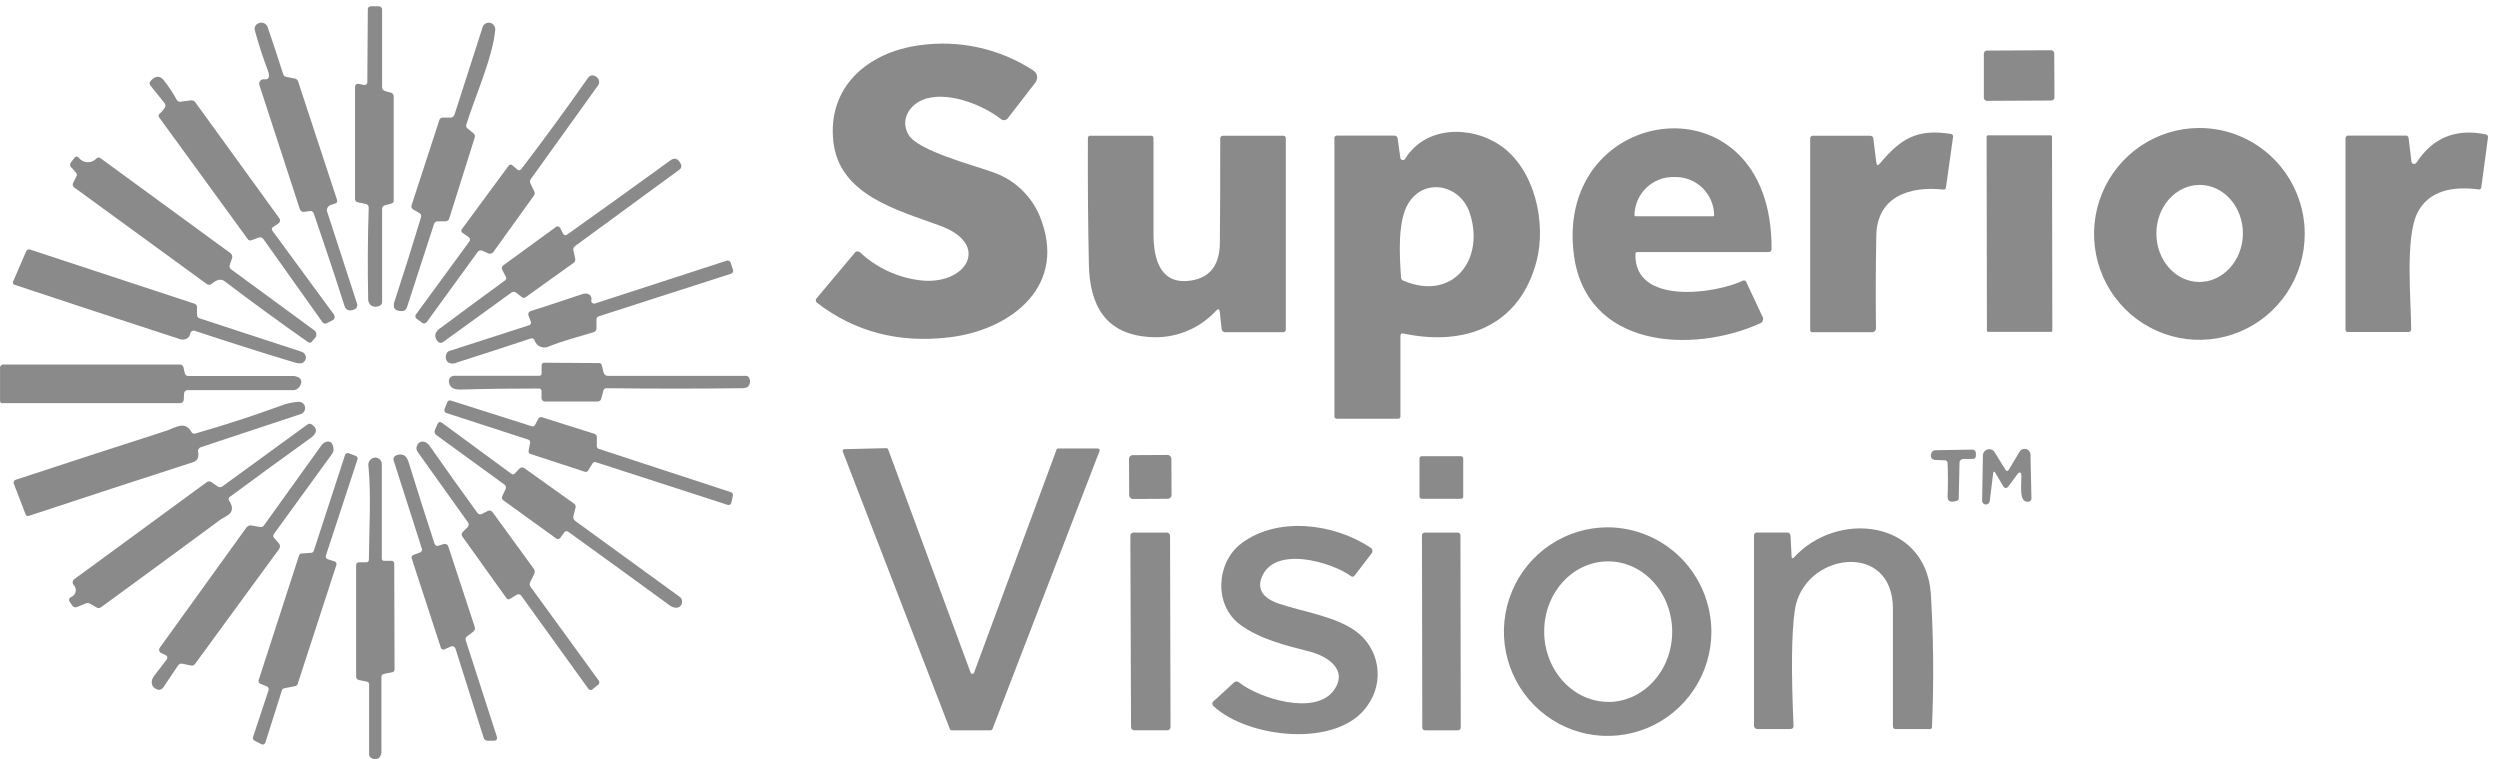 <svg xmlns="http://www.w3.org/2000/svg" width="56" height="17" viewBox="0 0 56 17" fill="none"><path d="M21.266 7.556C22.564 7.404 23.863 6.492 23.342 4.98C23.258 4.719 23.114 4.481 22.922 4.286C22.73 4.091 22.495 3.943 22.236 3.856C21.808 3.699 20.56 3.379 20.349 3.016C20.168 2.702 20.349 2.379 20.646 2.246C21.171 2.012 22.007 2.339 22.424 2.67C22.435 2.678 22.448 2.685 22.461 2.688C22.474 2.692 22.488 2.693 22.502 2.691C22.516 2.69 22.529 2.685 22.542 2.678C22.554 2.671 22.564 2.662 22.573 2.651L23.194 1.848C23.209 1.827 23.22 1.804 23.226 1.779C23.232 1.754 23.233 1.728 23.229 1.702C23.224 1.677 23.214 1.653 23.2 1.632C23.186 1.61 23.168 1.592 23.146 1.578C22.392 1.087 21.486 0.887 20.596 1.014C19.432 1.171 18.528 1.951 18.668 3.179C18.804 4.367 20.089 4.701 21.049 5.053C22.228 5.475 21.632 6.426 20.575 6.274C20.085 6.208 19.627 5.991 19.264 5.652C19.256 5.645 19.246 5.639 19.236 5.636C19.226 5.632 19.215 5.63 19.204 5.631C19.193 5.632 19.182 5.635 19.173 5.64C19.163 5.645 19.154 5.652 19.148 5.661L18.289 6.685C18.283 6.692 18.279 6.7 18.276 6.709C18.274 6.717 18.273 6.726 18.274 6.735C18.275 6.744 18.278 6.753 18.282 6.761C18.286 6.769 18.292 6.776 18.299 6.781C19.147 7.434 20.136 7.692 21.266 7.556Z" fill="#8A8A8A"></path><path d="M45.95 1.125L44.507 1.133C44.489 1.133 44.471 1.141 44.458 1.154C44.445 1.167 44.438 1.185 44.438 1.203V2.188C44.438 2.207 44.445 2.225 44.458 2.238C44.471 2.251 44.489 2.259 44.507 2.259L45.95 2.252C45.969 2.251 45.987 2.243 46 2.23C46.013 2.217 46.02 2.199 46.02 2.18L46.015 1.195C46.014 1.178 46.008 1.161 45.996 1.148C45.984 1.135 45.968 1.127 45.95 1.125Z" fill="#8A8A8A"></path><path d="M39.434 7.24C39.446 7.234 39.458 7.226 39.467 7.216C39.476 7.206 39.483 7.194 39.488 7.181C39.493 7.168 39.495 7.155 39.494 7.141C39.493 7.127 39.49 7.114 39.484 7.102L39.114 6.312C39.111 6.306 39.106 6.3 39.101 6.295C39.096 6.29 39.089 6.286 39.082 6.284C39.075 6.281 39.068 6.28 39.061 6.281C39.054 6.281 39.047 6.283 39.04 6.287C38.426 6.582 36.594 6.844 36.634 5.685C36.634 5.674 36.639 5.665 36.646 5.657C36.653 5.65 36.663 5.646 36.673 5.646H39.608C39.619 5.647 39.629 5.646 39.639 5.643C39.648 5.64 39.657 5.634 39.664 5.627C39.671 5.62 39.677 5.611 39.68 5.601C39.683 5.591 39.684 5.581 39.683 5.571C39.701 1.644 34.84 2.292 35.251 5.678C35.511 7.816 37.923 7.927 39.434 7.24ZM36.612 4.819C36.614 4.705 36.638 4.593 36.683 4.488C36.728 4.384 36.793 4.289 36.874 4.21C36.956 4.13 37.052 4.068 37.157 4.026C37.263 3.984 37.375 3.964 37.489 3.965H37.521C37.75 3.962 37.971 4.05 38.135 4.21C38.299 4.37 38.394 4.589 38.397 4.819V4.826C38.397 4.831 38.395 4.835 38.392 4.839C38.389 4.842 38.384 4.844 38.38 4.844H36.633C36.628 4.844 36.624 4.842 36.62 4.839C36.617 4.835 36.615 4.831 36.615 4.826L36.612 4.819Z" fill="#8A8A8A"></path><path d="M49.266 2.867C48.799 2.867 48.343 3.006 47.955 3.267C47.567 3.528 47.264 3.898 47.086 4.332C46.907 4.765 46.861 5.242 46.952 5.703C47.043 6.163 47.267 6.586 47.597 6.917C47.927 7.249 48.348 7.475 48.806 7.567C49.263 7.658 49.738 7.611 50.169 7.432C50.6 7.252 50.969 6.948 51.228 6.558C51.487 6.168 51.626 5.709 51.626 5.24C51.626 4.61 51.377 4.007 50.935 3.562C50.492 3.117 49.892 2.867 49.266 2.867ZM49.266 6.316C48.731 6.316 48.299 5.825 48.303 5.225C48.306 4.624 48.742 4.14 49.278 4.142C49.813 4.145 50.244 4.634 50.241 5.234C50.237 5.833 49.797 6.318 49.266 6.316Z" fill="#8A8A8A"></path><path d="M34.419 5.849C34.643 4.989 34.379 3.782 33.604 3.256C32.953 2.809 31.93 2.816 31.476 3.557C31.47 3.567 31.46 3.576 31.449 3.581C31.438 3.585 31.425 3.587 31.413 3.584C31.401 3.581 31.39 3.575 31.382 3.566C31.374 3.557 31.368 3.546 31.367 3.533L31.308 3.106C31.308 3.096 31.306 3.087 31.302 3.078C31.297 3.069 31.291 3.062 31.284 3.055C31.277 3.049 31.268 3.044 31.259 3.041C31.25 3.038 31.24 3.037 31.23 3.038H29.949C29.941 3.037 29.933 3.038 29.926 3.04C29.919 3.043 29.912 3.047 29.906 3.052C29.9 3.058 29.896 3.065 29.893 3.072C29.891 3.08 29.89 3.088 29.891 3.095V9.322C29.89 9.33 29.891 9.338 29.893 9.345C29.896 9.353 29.9 9.36 29.906 9.365C29.912 9.371 29.919 9.375 29.926 9.377C29.933 9.38 29.941 9.38 29.949 9.379H31.312C31.32 9.38 31.328 9.38 31.335 9.377C31.343 9.375 31.35 9.371 31.355 9.365C31.361 9.36 31.365 9.353 31.368 9.345C31.37 9.338 31.371 9.33 31.37 9.322V7.527C31.37 7.479 31.392 7.46 31.439 7.471C32.826 7.767 34.044 7.293 34.419 5.849ZM31.438 6.289C31.422 6.283 31.409 6.273 31.399 6.26C31.389 6.247 31.384 6.231 31.383 6.214C31.346 5.681 31.31 4.957 31.539 4.568C31.894 3.966 32.704 4.133 32.917 4.757C33.273 5.79 32.564 6.759 31.438 6.289Z" fill="#8A8A8A"></path><path d="M40.608 7.442H41.934C41.945 7.442 41.957 7.44 41.968 7.435C41.979 7.43 41.989 7.424 41.997 7.415C42.005 7.407 42.012 7.397 42.016 7.386C42.02 7.374 42.022 7.363 42.022 7.351C42.014 6.672 42.016 5.979 42.029 5.279C42.044 4.399 42.784 4.165 43.528 4.246C43.535 4.248 43.543 4.248 43.55 4.247C43.558 4.245 43.565 4.242 43.57 4.237C43.576 4.233 43.581 4.227 43.584 4.22C43.588 4.213 43.59 4.206 43.59 4.198L43.748 3.069C43.75 3.061 43.751 3.052 43.749 3.044C43.747 3.036 43.744 3.028 43.739 3.021C43.733 3.014 43.727 3.009 43.719 3.005C43.712 3.001 43.703 2.999 43.695 2.999C42.938 2.882 42.579 3.103 42.107 3.665C42.065 3.717 42.038 3.709 42.03 3.643L41.963 3.109C41.963 3.099 41.961 3.09 41.956 3.081C41.952 3.072 41.947 3.064 41.939 3.058C41.932 3.052 41.924 3.047 41.914 3.044C41.905 3.041 41.895 3.04 41.886 3.041H40.605C40.597 3.041 40.59 3.042 40.583 3.045C40.576 3.048 40.569 3.052 40.564 3.058C40.559 3.063 40.554 3.069 40.552 3.077C40.549 3.084 40.547 3.091 40.548 3.099V7.385C40.546 7.393 40.547 7.401 40.55 7.409C40.552 7.417 40.557 7.424 40.563 7.43C40.569 7.435 40.576 7.439 40.584 7.442C40.592 7.444 40.6 7.444 40.608 7.442Z" fill="#8A8A8A"></path><path d="M55.678 3.009C55.008 2.873 54.49 3.085 54.127 3.646C54.12 3.656 54.11 3.664 54.099 3.669C54.087 3.673 54.074 3.674 54.062 3.671C54.05 3.668 54.039 3.662 54.031 3.652C54.023 3.643 54.018 3.631 54.016 3.619L53.952 3.089C53.951 3.075 53.943 3.061 53.932 3.051C53.921 3.041 53.907 3.036 53.892 3.037H52.598C52.59 3.036 52.583 3.038 52.575 3.041C52.568 3.043 52.562 3.048 52.557 3.053C52.551 3.058 52.547 3.065 52.544 3.072C52.541 3.079 52.539 3.086 52.539 3.094V7.38C52.538 7.388 52.539 7.396 52.542 7.403C52.544 7.411 52.549 7.418 52.554 7.423C52.56 7.429 52.567 7.433 52.574 7.435C52.582 7.438 52.59 7.439 52.598 7.437H53.95C53.966 7.437 53.981 7.431 53.993 7.42C54.004 7.408 54.011 7.393 54.011 7.377C54.005 6.7 53.874 5.312 54.151 4.766C54.41 4.256 54.956 4.171 55.514 4.242C55.522 4.244 55.531 4.245 55.539 4.243C55.547 4.242 55.554 4.238 55.561 4.233C55.568 4.228 55.573 4.222 55.577 4.214C55.58 4.207 55.582 4.198 55.582 4.19L55.73 3.086C55.732 3.077 55.732 3.068 55.731 3.06C55.729 3.051 55.726 3.043 55.721 3.036C55.717 3.028 55.71 3.022 55.703 3.017C55.695 3.013 55.687 3.01 55.678 3.009Z" fill="#8A8A8A"></path><path d="M45.935 3.031H44.529C44.521 3.032 44.514 3.035 44.508 3.041C44.503 3.046 44.5 3.054 44.5 3.062L44.507 7.405C44.507 7.413 44.511 7.42 44.516 7.426C44.522 7.431 44.529 7.434 44.537 7.434H45.943C45.951 7.434 45.958 7.431 45.964 7.426C45.969 7.42 45.972 7.413 45.972 7.405L45.965 3.061C45.965 3.053 45.962 3.045 45.956 3.04C45.95 3.034 45.943 3.031 45.935 3.031Z" fill="#8A8A8A"></path><path d="M27.242 6.958C27.288 6.91 27.315 6.92 27.323 6.986L27.365 7.373C27.368 7.392 27.377 7.409 27.391 7.422C27.405 7.435 27.423 7.442 27.442 7.442H28.743C28.751 7.442 28.758 7.441 28.765 7.438C28.773 7.435 28.779 7.431 28.784 7.425C28.79 7.42 28.794 7.414 28.797 7.407C28.8 7.4 28.802 7.392 28.802 7.384V3.098C28.802 3.091 28.802 3.083 28.799 3.075C28.797 3.068 28.792 3.061 28.787 3.055C28.781 3.05 28.774 3.045 28.767 3.043C28.759 3.041 28.751 3.04 28.743 3.041H27.392C27.384 3.041 27.377 3.042 27.369 3.045C27.362 3.048 27.355 3.053 27.35 3.058C27.344 3.064 27.34 3.07 27.337 3.078C27.334 3.085 27.333 3.093 27.333 3.101C27.333 3.878 27.333 4.659 27.325 5.443C27.32 5.931 27.111 6.21 26.698 6.281C25.999 6.398 25.842 5.83 25.838 5.243C25.838 4.53 25.838 3.815 25.838 3.1C25.838 3.059 25.82 3.04 25.779 3.04H24.428C24.42 3.038 24.412 3.039 24.404 3.041C24.396 3.044 24.389 3.048 24.383 3.054C24.378 3.06 24.373 3.067 24.371 3.074C24.368 3.082 24.367 3.09 24.369 3.098C24.364 4.042 24.371 4.985 24.391 5.928C24.41 6.85 24.77 7.491 25.759 7.55C26.035 7.569 26.311 7.526 26.567 7.423C26.824 7.321 27.055 7.162 27.242 6.958Z" fill="#8A8A8A"></path><path d="M24.591 10.046H23.703C23.695 10.046 23.687 10.049 23.68 10.054C23.674 10.058 23.669 10.065 23.666 10.073L21.819 15.068C21.816 15.076 21.811 15.082 21.804 15.087C21.797 15.092 21.788 15.095 21.78 15.095C21.772 15.095 21.763 15.092 21.756 15.087C21.75 15.082 21.744 15.076 21.742 15.068L19.894 10.065C19.891 10.057 19.886 10.05 19.879 10.046C19.872 10.041 19.863 10.039 19.855 10.039L18.915 10.061C18.908 10.061 18.902 10.063 18.896 10.066C18.891 10.069 18.886 10.073 18.882 10.078C18.878 10.084 18.876 10.09 18.875 10.096C18.875 10.103 18.875 10.109 18.878 10.115L21.278 16.334C21.281 16.341 21.286 16.347 21.293 16.352C21.3 16.356 21.307 16.359 21.315 16.359H22.191C22.199 16.359 22.207 16.357 22.214 16.352C22.221 16.347 22.226 16.341 22.23 16.334L24.629 10.104C24.632 10.097 24.633 10.09 24.632 10.083C24.632 10.076 24.629 10.07 24.625 10.064C24.622 10.059 24.616 10.054 24.61 10.051C24.604 10.047 24.598 10.046 24.591 10.046Z" fill="#8A8A8A"></path><path d="M44.171 10.071L43.356 10.085C43.336 10.084 43.316 10.09 43.299 10.101C43.282 10.113 43.269 10.13 43.263 10.149C43.254 10.168 43.249 10.188 43.25 10.209C43.251 10.229 43.258 10.249 43.269 10.266C43.284 10.281 43.303 10.291 43.323 10.298C43.343 10.304 43.364 10.306 43.385 10.304L43.562 10.311C43.571 10.31 43.58 10.312 43.588 10.315C43.596 10.318 43.603 10.323 43.609 10.329C43.615 10.335 43.62 10.343 43.623 10.351C43.626 10.359 43.627 10.368 43.626 10.377C43.636 10.623 43.636 10.872 43.626 11.123C43.626 11.232 43.693 11.265 43.837 11.217C43.848 11.214 43.858 11.208 43.865 11.199C43.872 11.19 43.875 11.178 43.876 11.167L43.893 10.364C43.893 10.353 43.895 10.342 43.9 10.331C43.904 10.321 43.91 10.312 43.918 10.304C43.926 10.297 43.936 10.29 43.946 10.287C43.956 10.282 43.967 10.28 43.978 10.28H44.185C44.195 10.282 44.205 10.281 44.215 10.278C44.224 10.274 44.233 10.269 44.24 10.262C44.247 10.255 44.253 10.246 44.256 10.236C44.259 10.227 44.26 10.217 44.259 10.207V10.163C44.261 10.151 44.26 10.139 44.256 10.127C44.253 10.115 44.247 10.104 44.238 10.095C44.23 10.086 44.219 10.079 44.208 10.075C44.196 10.071 44.184 10.069 44.171 10.071Z" fill="#8A8A8A"></path><path d="M45.238 10.119L44.993 10.529C44.989 10.535 44.984 10.54 44.979 10.543C44.973 10.546 44.966 10.548 44.959 10.548C44.953 10.548 44.946 10.546 44.94 10.543C44.934 10.54 44.93 10.535 44.926 10.529L44.681 10.13C44.664 10.103 44.64 10.083 44.612 10.072C44.583 10.06 44.551 10.058 44.522 10.067C44.492 10.075 44.466 10.092 44.447 10.117C44.428 10.141 44.418 10.171 44.417 10.202L44.399 11.208C44.397 11.231 44.405 11.254 44.42 11.271C44.435 11.289 44.456 11.299 44.479 11.301C44.502 11.302 44.524 11.295 44.542 11.28C44.559 11.264 44.569 11.243 44.571 11.22L44.649 10.585C44.649 10.581 44.651 10.577 44.654 10.573C44.657 10.57 44.66 10.568 44.665 10.567C44.669 10.566 44.673 10.566 44.677 10.568C44.681 10.57 44.684 10.573 44.686 10.577L44.868 10.883C44.907 10.947 44.947 10.949 44.992 10.89L45.207 10.599C45.212 10.593 45.218 10.588 45.226 10.586C45.233 10.584 45.241 10.584 45.249 10.586C45.256 10.588 45.263 10.593 45.267 10.599C45.272 10.605 45.275 10.613 45.276 10.62C45.286 10.761 45.248 11.053 45.307 11.167C45.317 11.191 45.335 11.212 45.357 11.225C45.38 11.238 45.406 11.242 45.432 11.239C45.442 11.239 45.453 11.236 45.462 11.232C45.472 11.227 45.48 11.221 45.487 11.213C45.494 11.205 45.499 11.196 45.502 11.185C45.505 11.175 45.505 11.165 45.504 11.154L45.483 10.186C45.483 10.157 45.473 10.129 45.456 10.106C45.438 10.083 45.414 10.067 45.386 10.059C45.358 10.052 45.329 10.053 45.302 10.064C45.276 10.075 45.253 10.094 45.238 10.119Z" fill="#8A8A8A"></path><path d="M26.153 10.191L25.374 10.195C25.327 10.195 25.289 10.234 25.29 10.281L25.294 11.092C25.294 11.139 25.332 11.178 25.379 11.177L26.158 11.173C26.205 11.173 26.243 11.134 26.243 11.087L26.239 10.276C26.238 10.229 26.2 10.191 26.153 10.191Z" fill="#8A8A8A"></path><path d="M32.726 10.219H31.846C31.839 10.219 31.833 10.22 31.827 10.223C31.821 10.225 31.815 10.229 31.811 10.234C31.806 10.238 31.803 10.244 31.8 10.25C31.798 10.256 31.797 10.262 31.797 10.269V11.124C31.797 11.13 31.798 11.137 31.801 11.143C31.803 11.149 31.807 11.155 31.812 11.159C31.816 11.164 31.822 11.167 31.828 11.17C31.834 11.172 31.84 11.173 31.847 11.173H32.726C32.739 11.173 32.752 11.168 32.761 11.158C32.771 11.149 32.776 11.136 32.776 11.123V10.268C32.776 10.255 32.771 10.242 32.761 10.233C32.752 10.224 32.739 10.219 32.726 10.219Z" fill="#8A8A8A"></path><path d="M8.019 4.532L8.19 4.568C8.21 4.571 8.229 4.581 8.242 4.598C8.255 4.614 8.261 4.635 8.259 4.656C8.237 5.33 8.233 6.004 8.247 6.678C8.244 6.707 8.248 6.736 8.257 6.763C8.267 6.79 8.282 6.815 8.302 6.835C8.332 6.856 8.367 6.869 8.403 6.871C8.439 6.873 8.476 6.864 8.508 6.847C8.523 6.841 8.536 6.83 8.545 6.817C8.554 6.803 8.559 6.787 8.559 6.771V4.678C8.559 4.659 8.565 4.641 8.577 4.626C8.589 4.612 8.606 4.602 8.624 4.598L8.766 4.56C8.782 4.557 8.796 4.549 8.806 4.536C8.816 4.524 8.82 4.508 8.819 4.492V2.158C8.819 2.139 8.813 2.12 8.801 2.105C8.789 2.09 8.773 2.08 8.755 2.075L8.631 2.042C8.61 2.038 8.591 2.026 8.577 2.009C8.564 1.992 8.558 1.97 8.559 1.948V0.228C8.561 0.216 8.56 0.204 8.556 0.193C8.552 0.182 8.546 0.171 8.538 0.163C8.529 0.154 8.519 0.148 8.508 0.144C8.497 0.141 8.485 0.14 8.473 0.141H8.313C8.303 0.14 8.293 0.141 8.284 0.144C8.274 0.148 8.265 0.153 8.258 0.16C8.251 0.167 8.245 0.176 8.242 0.185C8.239 0.195 8.238 0.205 8.239 0.215L8.228 1.842C8.228 1.851 8.226 1.861 8.221 1.869C8.217 1.878 8.211 1.885 8.204 1.891C8.196 1.897 8.187 1.901 8.178 1.903C8.169 1.905 8.159 1.905 8.15 1.903L8.034 1.878C8.024 1.876 8.014 1.876 8.004 1.878C7.995 1.88 7.986 1.884 7.978 1.891C7.97 1.897 7.964 1.905 7.96 1.914C7.955 1.923 7.953 1.933 7.953 1.943V4.453C7.952 4.472 7.958 4.491 7.97 4.506C7.982 4.521 8 4.53 8.019 4.532Z" fill="#8A8A8A"></path><path d="M6.003 1.588C6.019 1.625 6.027 1.665 6.026 1.705C6.018 1.762 5.983 1.786 5.918 1.776C5.901 1.774 5.884 1.776 5.869 1.782C5.853 1.789 5.84 1.798 5.829 1.811C5.818 1.824 5.811 1.839 5.808 1.856C5.804 1.872 5.805 1.889 5.81 1.905L6.714 4.678C6.72 4.701 6.734 4.721 6.754 4.734C6.773 4.746 6.797 4.75 6.82 4.745L6.937 4.728C6.957 4.723 6.978 4.726 6.995 4.737C7.012 4.748 7.025 4.765 7.03 4.785C7.263 5.47 7.496 6.155 7.714 6.845C7.747 6.95 7.822 6.979 7.937 6.931C7.962 6.922 7.982 6.903 7.993 6.879C8.005 6.855 8.006 6.828 7.998 6.803L7.329 4.744C7.319 4.715 7.321 4.682 7.335 4.655C7.348 4.627 7.372 4.605 7.401 4.595L7.505 4.559C7.514 4.557 7.523 4.553 7.53 4.548C7.538 4.542 7.544 4.535 7.548 4.526C7.552 4.518 7.554 4.509 7.554 4.499C7.554 4.49 7.552 4.481 7.548 4.472L6.679 1.829C6.674 1.812 6.664 1.796 6.651 1.783C6.637 1.771 6.62 1.763 6.602 1.76L6.411 1.721C6.396 1.719 6.381 1.713 6.369 1.702C6.357 1.692 6.348 1.678 6.344 1.663C6.233 1.312 6.119 0.97 6.001 0.625C5.997 0.604 5.987 0.584 5.974 0.567C5.961 0.549 5.944 0.535 5.925 0.525C5.905 0.515 5.884 0.509 5.862 0.508C5.841 0.507 5.819 0.511 5.799 0.519C5.782 0.523 5.767 0.531 5.753 0.542C5.74 0.552 5.728 0.566 5.72 0.581C5.712 0.596 5.706 0.612 5.704 0.629C5.702 0.646 5.703 0.664 5.708 0.68C5.794 0.998 5.894 1.3 6.003 1.588Z" fill="#8A8A8A"></path><path d="M9.005 6.969C9.029 6.969 9.052 6.961 9.072 6.947C9.092 6.932 9.106 6.912 9.114 6.889L9.723 5.015C9.729 4.999 9.739 4.984 9.754 4.974C9.768 4.964 9.785 4.958 9.802 4.958H9.977C9.996 4.958 10.015 4.952 10.031 4.94C10.046 4.928 10.058 4.912 10.063 4.894L10.634 3.08C10.639 3.063 10.64 3.045 10.635 3.028C10.63 3.012 10.62 2.997 10.606 2.986L10.473 2.877C10.46 2.867 10.449 2.853 10.444 2.836C10.44 2.819 10.44 2.802 10.447 2.786C10.636 2.176 11.043 1.275 11.093 0.665C11.095 0.629 11.085 0.594 11.063 0.566C11.042 0.538 11.011 0.518 10.976 0.51C10.942 0.504 10.906 0.51 10.876 0.528C10.845 0.546 10.822 0.574 10.811 0.608L10.182 2.564C10.177 2.586 10.164 2.605 10.146 2.618C10.128 2.631 10.106 2.637 10.084 2.635H9.918C9.9 2.634 9.883 2.639 9.869 2.649C9.855 2.659 9.845 2.674 9.841 2.691L9.218 4.602C9.213 4.618 9.213 4.635 9.219 4.651C9.225 4.666 9.236 4.679 9.25 4.688L9.392 4.771C9.41 4.78 9.423 4.795 9.43 4.813C9.437 4.832 9.437 4.852 9.43 4.87C9.241 5.495 9.045 6.119 8.84 6.744C8.819 6.791 8.815 6.844 8.828 6.894C8.853 6.944 8.91 6.97 9.005 6.969Z" fill="#8A8A8A"></path><path d="M10.368 5.22L10.501 5.316C10.508 5.32 10.514 5.327 10.519 5.334C10.523 5.341 10.526 5.349 10.527 5.357C10.529 5.366 10.529 5.374 10.527 5.383C10.525 5.391 10.521 5.399 10.516 5.406L9.327 7.03C9.319 7.038 9.313 7.048 9.309 7.059C9.305 7.07 9.304 7.081 9.305 7.093C9.307 7.104 9.311 7.115 9.318 7.125C9.325 7.134 9.333 7.142 9.344 7.147L9.451 7.228C9.459 7.234 9.468 7.239 9.478 7.241C9.487 7.244 9.498 7.245 9.508 7.244C9.518 7.242 9.528 7.239 9.536 7.234C9.545 7.229 9.553 7.222 9.559 7.214L10.702 5.641C10.713 5.626 10.729 5.615 10.747 5.611C10.765 5.606 10.785 5.608 10.802 5.615L10.935 5.676C10.955 5.685 10.977 5.687 10.998 5.681C11.02 5.675 11.038 5.662 11.051 5.645L11.957 4.385C11.969 4.371 11.976 4.353 11.978 4.335C11.979 4.317 11.975 4.299 11.966 4.283L11.884 4.115C11.875 4.098 11.871 4.079 11.872 4.06C11.874 4.041 11.881 4.022 11.893 4.007L13.397 1.912C13.416 1.885 13.424 1.851 13.42 1.818C13.415 1.785 13.398 1.754 13.372 1.733C13.291 1.667 13.222 1.672 13.165 1.753C12.685 2.439 12.19 3.116 11.68 3.783C11.675 3.791 11.669 3.798 11.661 3.804C11.652 3.809 11.643 3.812 11.634 3.813C11.624 3.814 11.615 3.813 11.606 3.809C11.597 3.806 11.589 3.8 11.582 3.793L11.482 3.708C11.476 3.701 11.468 3.695 11.46 3.692C11.451 3.689 11.442 3.687 11.433 3.688C11.424 3.689 11.415 3.693 11.407 3.698C11.399 3.703 11.393 3.71 11.389 3.718L10.353 5.123C10.346 5.13 10.341 5.138 10.337 5.147C10.334 5.156 10.333 5.166 10.335 5.176C10.336 5.185 10.34 5.194 10.346 5.202C10.352 5.21 10.36 5.216 10.368 5.22Z" fill="#8A8A8A"></path><path d="M3.683 2.306C3.696 2.32 3.704 2.338 3.706 2.356C3.708 2.375 3.703 2.394 3.693 2.41C3.661 2.461 3.622 2.507 3.576 2.546C3.57 2.551 3.564 2.557 3.56 2.565C3.556 2.572 3.554 2.58 3.553 2.588C3.552 2.596 3.553 2.605 3.556 2.613C3.558 2.62 3.562 2.628 3.568 2.634L5.548 5.354C5.557 5.369 5.571 5.38 5.587 5.384C5.603 5.389 5.621 5.388 5.637 5.381L5.786 5.324C5.806 5.315 5.829 5.314 5.85 5.32C5.871 5.326 5.889 5.34 5.902 5.358L7.219 7.211C7.225 7.22 7.232 7.228 7.24 7.234C7.248 7.24 7.258 7.244 7.268 7.246C7.278 7.249 7.288 7.249 7.298 7.247C7.308 7.245 7.318 7.242 7.327 7.236L7.452 7.173C7.463 7.167 7.473 7.159 7.48 7.149C7.487 7.139 7.492 7.128 7.495 7.116C7.498 7.104 7.498 7.092 7.495 7.08C7.493 7.068 7.488 7.056 7.48 7.046L6.105 5.173C6.099 5.166 6.094 5.159 6.092 5.15C6.089 5.142 6.089 5.133 6.09 5.124C6.091 5.116 6.095 5.108 6.1 5.1C6.105 5.093 6.112 5.088 6.12 5.084L6.236 5.005C6.246 4.999 6.254 4.991 6.26 4.982C6.266 4.973 6.27 4.962 6.272 4.951C6.274 4.94 6.273 4.929 6.271 4.918C6.268 4.907 6.263 4.897 6.256 4.888L4.372 2.287C4.361 2.273 4.347 2.262 4.33 2.255C4.314 2.248 4.296 2.245 4.278 2.247L4.045 2.279C4.028 2.281 4.011 2.278 3.995 2.27C3.979 2.263 3.966 2.25 3.958 2.235C3.876 2.082 3.78 1.938 3.672 1.802C3.578 1.685 3.477 1.691 3.368 1.82C3.357 1.833 3.352 1.85 3.352 1.867C3.352 1.884 3.357 1.9 3.368 1.914L3.683 2.306Z" fill="#8A8A8A"></path><path d="M1.7 3.866C1.711 3.875 1.719 3.888 1.721 3.902C1.724 3.916 1.721 3.931 1.714 3.943L1.644 4.088C1.638 4.098 1.633 4.108 1.631 4.119C1.629 4.13 1.629 4.142 1.632 4.153C1.634 4.164 1.639 4.174 1.646 4.183C1.653 4.192 1.661 4.2 1.671 4.205L4.626 6.358C4.642 6.372 4.663 6.38 4.684 6.38C4.706 6.38 4.727 6.372 4.743 6.358C4.859 6.259 4.952 6.241 5.031 6.299C5.647 6.768 6.271 7.223 6.903 7.665C6.91 7.67 6.917 7.674 6.926 7.676C6.934 7.678 6.943 7.678 6.951 7.676C6.959 7.675 6.967 7.671 6.974 7.666C6.98 7.66 6.986 7.654 6.989 7.646L7.057 7.571C7.068 7.559 7.076 7.544 7.081 7.529C7.086 7.513 7.088 7.497 7.086 7.48C7.084 7.464 7.079 7.448 7.071 7.434C7.063 7.42 7.052 7.407 7.038 7.398L5.175 6.032C5.161 6.021 5.15 6.006 5.145 5.989C5.14 5.972 5.14 5.953 5.146 5.936L5.196 5.791C5.205 5.769 5.206 5.745 5.199 5.722C5.192 5.699 5.177 5.68 5.157 5.667L2.256 3.547C2.244 3.535 2.227 3.528 2.21 3.528C2.193 3.528 2.176 3.535 2.164 3.547C2.138 3.576 2.107 3.598 2.072 3.613C2.036 3.628 1.998 3.635 1.96 3.634C1.922 3.633 1.885 3.623 1.851 3.606C1.817 3.588 1.787 3.563 1.763 3.533C1.757 3.525 1.75 3.518 1.741 3.514C1.731 3.509 1.721 3.507 1.711 3.508C1.701 3.509 1.691 3.512 1.683 3.518C1.674 3.523 1.668 3.531 1.663 3.54L1.592 3.634C1.585 3.642 1.579 3.651 1.575 3.662C1.571 3.672 1.57 3.683 1.57 3.694C1.571 3.705 1.574 3.716 1.579 3.725C1.584 3.735 1.591 3.744 1.599 3.751L1.7 3.866Z" fill="#8A8A8A"></path><path d="M12.612 5.229L12.546 5.105C12.542 5.097 12.536 5.09 12.528 5.084C12.521 5.079 12.513 5.075 12.504 5.073C12.495 5.071 12.486 5.071 12.477 5.072C12.468 5.074 12.46 5.078 12.453 5.084L11.276 5.942C11.268 5.947 11.261 5.954 11.255 5.962C11.249 5.97 11.245 5.979 11.242 5.989C11.24 5.999 11.24 6.009 11.241 6.019C11.243 6.028 11.247 6.038 11.252 6.046L11.33 6.198C11.334 6.205 11.337 6.213 11.339 6.221C11.34 6.229 11.34 6.238 11.338 6.246C11.336 6.254 11.332 6.261 11.327 6.268C11.322 6.274 11.316 6.28 11.309 6.284C10.821 6.64 10.335 6.998 9.851 7.359C9.805 7.388 9.77 7.432 9.753 7.483C9.747 7.514 9.75 7.545 9.76 7.574C9.77 7.604 9.787 7.63 9.81 7.651C9.824 7.667 9.844 7.678 9.866 7.68C9.888 7.682 9.909 7.675 9.926 7.661L11.448 6.559C11.464 6.545 11.484 6.537 11.506 6.537C11.527 6.537 11.548 6.545 11.564 6.559L11.692 6.657C11.704 6.667 11.718 6.673 11.733 6.673C11.749 6.673 11.763 6.667 11.775 6.657L12.846 5.89C12.862 5.88 12.874 5.865 12.881 5.848C12.887 5.83 12.888 5.811 12.884 5.793L12.844 5.609C12.839 5.591 12.84 5.572 12.847 5.555C12.854 5.537 12.866 5.522 12.881 5.512L15.211 3.806C15.223 3.799 15.234 3.789 15.242 3.778C15.25 3.766 15.256 3.753 15.259 3.739C15.262 3.725 15.262 3.711 15.259 3.697C15.256 3.683 15.251 3.67 15.242 3.658C15.182 3.548 15.108 3.526 15.019 3.591C14.25 4.149 13.478 4.704 12.702 5.256C12.695 5.262 12.686 5.265 12.677 5.267C12.668 5.269 12.659 5.268 12.65 5.266C12.641 5.263 12.633 5.258 12.627 5.252C12.62 5.246 12.615 5.238 12.612 5.229Z" fill="#8A8A8A"></path><path d="M0.338 6.383C1.562 6.79 2.789 7.193 4.017 7.592C4.066 7.612 4.12 7.612 4.168 7.592C4.193 7.583 4.214 7.567 4.23 7.546C4.246 7.526 4.257 7.501 4.26 7.475C4.262 7.464 4.266 7.452 4.272 7.443C4.278 7.433 4.286 7.424 4.296 7.418C4.306 7.412 4.317 7.408 4.329 7.406C4.34 7.405 4.352 7.406 4.363 7.41C5.115 7.66 5.853 7.895 6.576 8.112C6.619 8.127 6.664 8.136 6.71 8.139C6.742 8.142 6.774 8.132 6.8 8.112C6.826 8.092 6.844 8.064 6.85 8.032C6.856 7.999 6.849 7.966 6.832 7.938C6.815 7.91 6.789 7.89 6.758 7.88L4.47 7.131C4.453 7.127 4.438 7.117 4.427 7.102C4.417 7.088 4.412 7.07 4.413 7.053V6.885C4.415 6.867 4.41 6.848 4.399 6.833C4.388 6.818 4.373 6.807 4.355 6.802L0.678 5.592C0.669 5.588 0.659 5.586 0.65 5.586C0.64 5.586 0.63 5.588 0.621 5.592C0.613 5.596 0.605 5.602 0.598 5.609C0.592 5.616 0.587 5.625 0.584 5.634L0.299 6.295C0.294 6.303 0.29 6.312 0.289 6.322C0.288 6.331 0.29 6.341 0.294 6.35C0.298 6.358 0.304 6.366 0.311 6.372C0.319 6.378 0.328 6.381 0.338 6.383Z" fill="#8A8A8A"></path><path d="M13.244 6.731C13.253 6.703 13.251 6.672 13.239 6.644C13.226 6.617 13.203 6.596 13.175 6.585C13.127 6.571 13.077 6.574 13.031 6.592C12.652 6.721 12.27 6.847 11.882 6.97C11.873 6.973 11.865 6.978 11.857 6.984C11.85 6.991 11.845 6.998 11.84 7.007C11.836 7.016 11.834 7.025 11.833 7.034C11.832 7.044 11.834 7.054 11.837 7.063L11.887 7.197C11.892 7.206 11.894 7.216 11.895 7.225C11.895 7.235 11.893 7.245 11.889 7.254C11.884 7.263 11.878 7.27 11.87 7.276C11.863 7.282 11.853 7.286 11.844 7.288L10.068 7.861C10.049 7.867 10.032 7.877 10.019 7.892C10.006 7.906 9.998 7.924 9.994 7.943C9.983 7.975 9.981 8.009 9.99 8.041C9.999 8.073 10.018 8.101 10.044 8.121C10.073 8.136 10.105 8.144 10.138 8.144C10.171 8.144 10.203 8.136 10.232 8.121C10.775 7.948 11.325 7.769 11.881 7.585C11.89 7.581 11.899 7.578 11.909 7.578C11.919 7.578 11.928 7.58 11.937 7.584C11.946 7.588 11.954 7.593 11.96 7.601C11.967 7.608 11.971 7.617 11.974 7.626C11.985 7.658 12.003 7.687 12.026 7.712C12.049 7.736 12.078 7.756 12.109 7.768C12.14 7.78 12.174 7.786 12.207 7.784C12.241 7.782 12.274 7.773 12.304 7.757C12.619 7.631 12.963 7.542 13.291 7.443C13.312 7.439 13.331 7.427 13.344 7.41C13.357 7.392 13.363 7.371 13.361 7.35V7.152C13.36 7.137 13.365 7.122 13.374 7.11C13.383 7.098 13.396 7.089 13.41 7.086L16.366 6.134C16.377 6.132 16.387 6.128 16.395 6.121C16.404 6.115 16.411 6.106 16.416 6.097C16.421 6.087 16.423 6.077 16.423 6.066C16.424 6.055 16.421 6.044 16.416 6.035L16.373 5.901C16.371 5.889 16.366 5.878 16.359 5.868C16.352 5.858 16.343 5.85 16.332 5.845C16.322 5.839 16.31 5.836 16.298 5.836C16.285 5.836 16.274 5.838 16.263 5.844L13.329 6.798C13.319 6.801 13.308 6.802 13.297 6.8C13.287 6.798 13.277 6.794 13.269 6.787C13.26 6.781 13.254 6.772 13.249 6.762C13.245 6.753 13.243 6.742 13.244 6.731Z" fill="#8A8A8A"></path><path d="M16.708 8.419H13.612C13.591 8.419 13.571 8.413 13.555 8.4C13.539 8.387 13.527 8.369 13.522 8.349L13.48 8.181C13.478 8.166 13.47 8.153 13.459 8.145C13.447 8.136 13.433 8.131 13.419 8.133L12.194 8.125C12.186 8.124 12.178 8.125 12.17 8.128C12.162 8.13 12.155 8.135 12.149 8.141C12.143 8.147 12.138 8.154 12.135 8.162C12.132 8.17 12.131 8.178 12.132 8.186V8.362C12.132 8.37 12.131 8.377 12.129 8.385C12.126 8.392 12.122 8.398 12.117 8.404C12.111 8.409 12.104 8.413 12.097 8.416C12.09 8.418 12.082 8.419 12.075 8.418H10.171C10.155 8.418 10.14 8.421 10.125 8.428C10.111 8.434 10.097 8.443 10.086 8.455C10.075 8.467 10.067 8.48 10.062 8.495C10.056 8.51 10.054 8.526 10.055 8.542C10.063 8.67 10.152 8.731 10.32 8.726C10.903 8.709 11.485 8.702 12.068 8.703C12.076 8.702 12.084 8.703 12.092 8.705C12.1 8.708 12.107 8.712 12.114 8.718C12.12 8.724 12.124 8.731 12.127 8.739C12.13 8.747 12.131 8.755 12.13 8.764V8.907C12.129 8.919 12.13 8.931 12.135 8.942C12.139 8.954 12.145 8.964 12.154 8.973C12.163 8.981 12.173 8.987 12.184 8.991C12.196 8.995 12.208 8.996 12.22 8.994H13.379C13.401 8.996 13.422 8.989 13.44 8.976C13.457 8.962 13.468 8.942 13.471 8.921L13.514 8.755C13.517 8.737 13.526 8.721 13.541 8.71C13.555 8.699 13.573 8.694 13.591 8.696C14.601 8.708 15.612 8.708 16.625 8.696C16.675 8.7 16.725 8.685 16.764 8.654C16.783 8.627 16.796 8.596 16.799 8.564C16.803 8.531 16.797 8.498 16.784 8.469C16.777 8.454 16.767 8.441 16.753 8.432C16.74 8.423 16.724 8.419 16.708 8.419Z" fill="#8A8A8A"></path><path d="M4.116 8.958L4.123 8.811C4.124 8.792 4.133 8.774 4.147 8.76C4.161 8.747 4.179 8.739 4.199 8.739H6.566C6.595 8.739 6.623 8.732 6.649 8.718C6.674 8.704 6.695 8.684 6.711 8.66C6.769 8.569 6.762 8.5 6.691 8.455C6.644 8.43 6.591 8.419 6.539 8.423C5.767 8.423 4.996 8.423 4.223 8.423C4.203 8.424 4.184 8.418 4.168 8.406C4.153 8.393 4.142 8.375 4.139 8.356L4.109 8.227C4.105 8.209 4.095 8.193 4.08 8.182C4.066 8.171 4.048 8.165 4.03 8.165H0.087C0.075 8.163 0.063 8.164 0.052 8.168C0.041 8.172 0.031 8.178 0.022 8.186C0.014 8.195 0.007 8.205 0.004 8.216C8.17363e-05 8.228 -0.001 8.24 0.001 8.252V8.974C-0 8.982 0 8.99 0.003 8.997C0.005 9.004 0.009 9.011 0.015 9.017C0.02 9.022 0.027 9.026 0.034 9.028C0.041 9.031 0.049 9.032 0.057 9.03H4.039C4.059 9.031 4.078 9.023 4.092 9.01C4.106 8.996 4.115 8.977 4.116 8.958Z" fill="#8A8A8A"></path><path d="M4.437 10.123C4.433 10.101 4.436 10.078 4.448 10.058C4.459 10.039 4.477 10.024 4.499 10.017L6.74 9.274C6.771 9.263 6.798 9.242 6.815 9.213C6.832 9.184 6.838 9.15 6.833 9.117C6.827 9.083 6.81 9.053 6.783 9.031C6.757 9.01 6.723 8.999 6.689 9C6.55 9.009 6.413 9.04 6.283 9.091C5.655 9.32 5.019 9.527 4.375 9.711C4.358 9.717 4.34 9.717 4.323 9.71C4.307 9.703 4.294 9.69 4.287 9.674C4.139 9.416 3.925 9.583 3.726 9.649C2.604 10.01 1.478 10.376 0.349 10.748C0.34 10.751 0.333 10.756 0.326 10.761C0.32 10.767 0.315 10.774 0.311 10.782C0.307 10.79 0.305 10.799 0.305 10.807C0.304 10.816 0.306 10.825 0.309 10.833L0.571 11.516C0.573 11.524 0.576 11.532 0.581 11.538C0.586 11.545 0.593 11.55 0.601 11.554C0.608 11.558 0.616 11.56 0.625 11.56C0.633 11.56 0.642 11.558 0.649 11.554C1.868 11.151 3.091 10.751 4.318 10.355C4.422 10.327 4.46 10.248 4.437 10.123Z" fill="#8A8A8A"></path><path d="M16.375 11.026L13.414 10.055C13.401 10.051 13.389 10.042 13.381 10.031C13.373 10.02 13.369 10.006 13.369 9.992V9.782C13.369 9.769 13.364 9.756 13.356 9.745C13.348 9.734 13.337 9.726 13.325 9.721L12.138 9.346C12.123 9.341 12.108 9.342 12.094 9.347C12.08 9.353 12.068 9.363 12.061 9.376L11.986 9.517C11.979 9.53 11.968 9.54 11.954 9.546C11.94 9.552 11.925 9.553 11.911 9.548L10.097 8.972C10.082 8.967 10.064 8.968 10.05 8.975C10.035 8.982 10.023 8.995 10.018 9.011L9.957 9.166C9.954 9.175 9.953 9.183 9.953 9.192C9.954 9.201 9.956 9.21 9.96 9.217C9.963 9.225 9.969 9.232 9.975 9.238C9.982 9.244 9.99 9.248 9.998 9.251L11.831 9.847C11.847 9.851 11.86 9.861 11.868 9.875C11.876 9.889 11.878 9.905 11.874 9.921L11.841 10.095C11.837 10.11 11.839 10.127 11.847 10.14C11.855 10.154 11.868 10.164 11.883 10.169L13.1 10.567C13.113 10.572 13.128 10.572 13.142 10.567C13.155 10.562 13.167 10.553 13.174 10.54L13.272 10.381C13.28 10.368 13.291 10.359 13.305 10.354C13.318 10.349 13.333 10.348 13.347 10.353L16.299 11.309C16.308 11.312 16.317 11.313 16.326 11.312C16.334 11.311 16.343 11.308 16.351 11.304C16.358 11.3 16.365 11.294 16.371 11.287C16.376 11.279 16.38 11.271 16.382 11.263L16.417 11.103C16.421 11.088 16.419 11.071 16.411 11.057C16.403 11.042 16.39 11.031 16.375 11.026Z" fill="#8A8A8A"></path><path d="M15.222 13.367L12.892 11.674C12.871 11.661 12.856 11.641 12.847 11.618C12.839 11.595 12.839 11.57 12.847 11.547L12.892 11.372C12.896 11.355 12.896 11.338 12.89 11.321C12.884 11.305 12.873 11.291 12.859 11.281L11.747 10.488C11.73 10.475 11.708 10.469 11.687 10.471C11.665 10.473 11.645 10.483 11.631 10.5L11.534 10.605C11.524 10.616 11.511 10.623 11.496 10.625C11.481 10.626 11.466 10.622 11.455 10.613L9.903 9.473C9.856 9.439 9.821 9.449 9.797 9.503L9.741 9.635C9.734 9.654 9.732 9.675 9.738 9.695C9.743 9.715 9.755 9.732 9.772 9.744L11.301 10.856C11.316 10.867 11.326 10.883 11.331 10.902C11.335 10.92 11.333 10.939 11.325 10.956L11.253 11.109C11.248 11.117 11.245 11.126 11.243 11.136C11.242 11.146 11.242 11.155 11.245 11.165C11.247 11.174 11.251 11.183 11.257 11.191C11.263 11.199 11.27 11.206 11.279 11.21L12.444 12.051C12.451 12.06 12.461 12.066 12.472 12.07C12.483 12.074 12.495 12.075 12.506 12.074C12.518 12.072 12.529 12.067 12.538 12.06C12.547 12.053 12.555 12.044 12.56 12.034L12.636 11.931C12.641 11.922 12.647 11.915 12.655 11.91C12.663 11.905 12.672 11.901 12.681 11.9C12.69 11.898 12.7 11.899 12.709 11.902C12.718 11.904 12.726 11.909 12.734 11.915C13.491 12.462 14.244 13.008 14.993 13.555C15.03 13.585 15.074 13.605 15.121 13.611C15.14 13.615 15.16 13.615 15.179 13.61C15.197 13.606 15.215 13.597 15.23 13.585C15.245 13.573 15.257 13.557 15.266 13.54C15.274 13.522 15.278 13.503 15.278 13.483C15.28 13.461 15.276 13.438 15.266 13.418C15.256 13.397 15.24 13.38 15.222 13.367Z" fill="#8A8A8A"></path><path d="M5.085 11.553C5.213 11.478 5.23 11.367 5.137 11.221C5.131 11.214 5.126 11.206 5.124 11.197C5.121 11.188 5.121 11.179 5.122 11.17C5.124 11.161 5.127 11.153 5.132 11.145C5.137 11.138 5.144 11.131 5.152 11.127C5.748 10.687 6.346 10.251 6.946 9.819C6.993 9.79 7.033 9.75 7.062 9.702C7.098 9.63 7.07 9.566 6.98 9.506C6.966 9.497 6.951 9.492 6.935 9.492C6.919 9.492 6.903 9.497 6.89 9.506L4.98 10.896C4.965 10.907 4.946 10.913 4.928 10.913C4.909 10.913 4.891 10.907 4.876 10.896L4.742 10.804C4.726 10.79 4.705 10.782 4.684 10.782C4.662 10.782 4.642 10.79 4.626 10.804L1.658 12.978C1.641 12.992 1.63 13.012 1.627 13.034C1.624 13.056 1.63 13.078 1.643 13.095C1.664 13.115 1.68 13.139 1.689 13.166C1.698 13.193 1.7 13.222 1.695 13.251C1.689 13.279 1.677 13.305 1.658 13.327C1.64 13.349 1.616 13.366 1.589 13.375C1.579 13.379 1.57 13.386 1.563 13.394C1.556 13.403 1.551 13.413 1.549 13.423C1.546 13.434 1.546 13.445 1.549 13.456C1.552 13.466 1.557 13.476 1.565 13.484L1.619 13.566C1.63 13.583 1.647 13.595 1.666 13.6C1.685 13.606 1.705 13.605 1.723 13.598L1.921 13.516C1.937 13.51 1.954 13.507 1.971 13.508C1.988 13.51 2.004 13.515 2.019 13.523L2.155 13.602C2.171 13.614 2.19 13.62 2.209 13.62C2.229 13.62 2.248 13.614 2.264 13.602C3.162 12.947 4.061 12.288 4.961 11.623C4.968 11.623 5.009 11.598 5.085 11.553Z" fill="#8A8A8A"></path><path d="M6.24 12.163L6.136 12.046C6.126 12.034 6.121 12.019 6.121 12.003C6.121 11.988 6.126 11.973 6.136 11.961L7.441 10.163C7.464 10.132 7.474 10.095 7.471 10.056C7.46 9.925 7.405 9.873 7.308 9.896C7.261 9.913 7.22 9.945 7.192 9.987L5.911 11.771C5.901 11.785 5.888 11.796 5.873 11.802C5.857 11.808 5.84 11.809 5.824 11.805L5.638 11.771C5.616 11.766 5.594 11.768 5.573 11.776C5.553 11.784 5.535 11.798 5.521 11.815L3.579 14.509C3.572 14.518 3.568 14.529 3.565 14.54C3.563 14.551 3.563 14.563 3.566 14.574C3.569 14.585 3.574 14.595 3.581 14.604C3.588 14.613 3.597 14.621 3.607 14.626L3.715 14.677C3.723 14.681 3.73 14.687 3.735 14.694C3.741 14.701 3.745 14.709 3.747 14.718C3.749 14.727 3.749 14.736 3.747 14.745C3.745 14.753 3.741 14.762 3.736 14.769C3.647 14.886 3.555 15.01 3.461 15.127C3.367 15.244 3.374 15.389 3.518 15.443C3.543 15.453 3.57 15.454 3.595 15.446C3.62 15.438 3.642 15.422 3.657 15.4L3.989 14.905C3.999 14.89 4.013 14.878 4.03 14.871C4.047 14.865 4.065 14.863 4.083 14.867L4.274 14.907C4.292 14.912 4.31 14.911 4.328 14.904C4.345 14.898 4.359 14.886 4.37 14.871L6.255 12.294C6.268 12.274 6.274 12.25 6.271 12.226C6.269 12.202 6.258 12.18 6.24 12.163Z" fill="#8A8A8A"></path><path d="M11.889 13.15C11.875 13.134 11.867 13.114 11.865 13.093C11.864 13.072 11.869 13.051 11.88 13.033L11.964 12.862C11.975 12.842 11.98 12.819 11.978 12.797C11.976 12.774 11.967 12.752 11.953 12.735L11.032 11.471C11.02 11.455 11.003 11.443 10.984 11.438C10.965 11.434 10.944 11.436 10.927 11.445L10.792 11.514C10.776 11.522 10.758 11.524 10.741 11.52C10.723 11.516 10.708 11.506 10.697 11.492C10.338 11 9.984 10.503 9.634 10.001C9.607 9.955 9.566 9.92 9.517 9.901C9.501 9.894 9.484 9.89 9.466 9.891C9.448 9.891 9.431 9.895 9.415 9.902C9.398 9.909 9.384 9.919 9.372 9.932C9.359 9.945 9.35 9.96 9.344 9.977C9.332 9.999 9.327 10.025 9.328 10.05C9.33 10.076 9.339 10.1 9.354 10.121L10.483 11.702C10.495 11.717 10.5 11.737 10.499 11.757C10.497 11.776 10.489 11.794 10.475 11.808L10.367 11.916C10.352 11.929 10.343 11.947 10.341 11.966C10.34 11.986 10.346 12.005 10.358 12.02L11.345 13.399C11.348 13.405 11.354 13.411 11.36 13.416C11.366 13.42 11.373 13.423 11.38 13.425C11.388 13.426 11.396 13.426 11.403 13.424C11.41 13.422 11.417 13.419 11.423 13.414L11.571 13.326C11.579 13.32 11.589 13.315 11.599 13.313C11.61 13.311 11.62 13.311 11.631 13.313C11.641 13.315 11.651 13.319 11.659 13.326C11.668 13.332 11.675 13.34 11.68 13.349L13.169 15.415C13.174 15.426 13.181 15.435 13.191 15.443C13.2 15.45 13.211 15.454 13.223 15.456C13.235 15.457 13.246 15.456 13.257 15.451C13.268 15.447 13.278 15.44 13.285 15.43L13.386 15.347C13.396 15.342 13.405 15.334 13.411 15.325C13.418 15.315 13.422 15.304 13.424 15.293C13.425 15.281 13.424 15.269 13.42 15.258C13.416 15.248 13.409 15.238 13.401 15.23L11.889 13.15Z" fill="#8A8A8A"></path><path d="M7.496 12.576L7.341 12.527C7.325 12.521 7.311 12.509 7.304 12.494C7.296 12.478 7.295 12.46 7.3 12.444L8.007 10.293C8.013 10.277 8.012 10.26 8.005 10.245C7.997 10.229 7.985 10.218 7.969 10.212L7.812 10.153C7.804 10.15 7.795 10.148 7.786 10.149C7.777 10.149 7.769 10.151 7.761 10.155C7.753 10.159 7.746 10.164 7.74 10.171C7.735 10.178 7.73 10.185 7.728 10.194L7.029 12.338C7.025 12.351 7.017 12.362 7.007 12.37C6.997 12.378 6.984 12.382 6.971 12.383L6.757 12.398C6.744 12.399 6.731 12.403 6.721 12.411C6.711 12.419 6.703 12.43 6.699 12.442L5.794 15.235C5.79 15.251 5.791 15.268 5.798 15.283C5.805 15.298 5.817 15.31 5.832 15.316L5.981 15.377C5.996 15.383 6.007 15.395 6.014 15.41C6.021 15.425 6.022 15.441 6.017 15.457L5.668 16.511C5.663 16.525 5.663 16.541 5.668 16.555C5.674 16.57 5.684 16.582 5.698 16.589L5.854 16.67C5.862 16.674 5.871 16.677 5.881 16.677C5.89 16.677 5.9 16.676 5.908 16.672C5.917 16.668 5.925 16.663 5.931 16.656C5.937 16.649 5.942 16.64 5.945 16.631L6.316 15.46C6.32 15.449 6.327 15.439 6.335 15.432C6.344 15.424 6.355 15.419 6.366 15.417L6.617 15.369C6.628 15.367 6.639 15.361 6.647 15.354C6.656 15.346 6.662 15.336 6.666 15.325L7.531 12.668C7.535 12.66 7.538 12.651 7.538 12.642C7.539 12.632 7.537 12.623 7.534 12.614C7.531 12.606 7.526 12.598 7.519 12.591C7.513 12.585 7.505 12.579 7.496 12.576Z" fill="#8A8A8A"></path><path d="M10.432 14.342C10.427 14.327 10.427 14.31 10.432 14.295C10.437 14.279 10.446 14.266 10.459 14.257L10.599 14.15C10.617 14.138 10.63 14.121 10.636 14.1C10.642 14.08 10.641 14.058 10.633 14.039L10.042 12.241C10.039 12.231 10.034 12.221 10.027 12.213C10.019 12.204 10.011 12.197 10.001 12.192C9.991 12.187 9.981 12.184 9.97 12.183C9.959 12.182 9.948 12.184 9.937 12.187L9.828 12.222C9.818 12.227 9.808 12.229 9.797 12.228C9.787 12.228 9.777 12.225 9.768 12.22C9.758 12.216 9.75 12.209 9.744 12.2C9.738 12.192 9.733 12.182 9.731 12.172C9.536 11.575 9.345 10.975 9.159 10.372C9.145 10.31 9.113 10.254 9.067 10.209C9.036 10.19 9 10.18 8.964 10.18C8.927 10.18 8.891 10.19 8.86 10.209C8.842 10.218 8.827 10.233 8.819 10.252C8.811 10.271 8.81 10.292 8.817 10.311L9.447 12.282C9.451 12.291 9.453 12.302 9.453 12.312C9.453 12.322 9.451 12.332 9.446 12.341C9.442 12.35 9.435 12.358 9.427 12.365C9.42 12.371 9.41 12.376 9.4 12.378L9.259 12.431C9.245 12.436 9.232 12.447 9.225 12.462C9.218 12.476 9.217 12.493 9.222 12.508L9.872 14.499C9.874 14.509 9.878 14.519 9.884 14.527C9.89 14.535 9.898 14.541 9.907 14.546C9.916 14.55 9.927 14.552 9.937 14.551C9.947 14.55 9.957 14.547 9.965 14.541L10.102 14.481C10.111 14.477 10.121 14.475 10.132 14.475C10.142 14.475 10.152 14.477 10.162 14.482C10.171 14.486 10.18 14.492 10.187 14.5C10.194 14.508 10.199 14.517 10.202 14.527L10.835 16.529C10.841 16.548 10.852 16.564 10.868 16.575C10.883 16.586 10.901 16.593 10.92 16.593H11.051C11.123 16.593 11.148 16.558 11.125 16.488L10.432 14.342Z" fill="#8A8A8A"></path><path d="M8.767 12.562H8.611C8.603 12.563 8.595 12.563 8.588 12.56C8.58 12.558 8.573 12.554 8.568 12.548C8.562 12.543 8.558 12.536 8.555 12.528C8.552 12.521 8.552 12.513 8.553 12.505V10.397C8.553 10.373 8.547 10.35 8.536 10.329C8.526 10.308 8.51 10.29 8.491 10.277C8.471 10.263 8.449 10.254 8.426 10.251C8.403 10.248 8.379 10.251 8.357 10.259C8.32 10.273 8.289 10.299 8.27 10.334C8.251 10.369 8.245 10.41 8.254 10.449C8.317 11.114 8.267 11.854 8.263 12.534C8.263 12.543 8.263 12.551 8.26 12.559C8.257 12.566 8.253 12.574 8.247 12.579C8.241 12.585 8.234 12.59 8.226 12.592C8.218 12.595 8.21 12.596 8.202 12.595H8.049C8.04 12.594 8.03 12.595 8.02 12.598C8.011 12.601 8.002 12.606 7.995 12.613C7.988 12.62 7.983 12.629 7.98 12.639C7.977 12.648 7.976 12.658 7.977 12.668V15.153C7.976 15.172 7.981 15.191 7.994 15.206C8.006 15.222 8.023 15.231 8.042 15.233L8.216 15.269C8.231 15.27 8.245 15.278 8.255 15.29C8.265 15.302 8.27 15.318 8.268 15.333V16.901C8.268 16.917 8.272 16.933 8.281 16.946C8.289 16.96 8.302 16.971 8.316 16.977C8.341 16.996 8.372 17.006 8.403 17.006C8.434 17.006 8.464 16.996 8.49 16.977C8.51 16.956 8.526 16.93 8.536 16.901C8.545 16.873 8.548 16.843 8.544 16.813C8.544 16.267 8.544 15.718 8.544 15.167C8.544 15.158 8.544 15.149 8.547 15.141C8.55 15.133 8.554 15.125 8.559 15.119C8.565 15.112 8.572 15.107 8.579 15.102C8.587 15.098 8.595 15.096 8.604 15.095L8.784 15.059C8.8 15.057 8.814 15.049 8.824 15.037C8.834 15.025 8.839 15.009 8.838 14.993L8.831 12.64C8.833 12.63 8.833 12.62 8.831 12.611C8.829 12.601 8.824 12.593 8.818 12.585C8.812 12.578 8.804 12.572 8.795 12.568C8.786 12.564 8.777 12.562 8.767 12.562Z" fill="#8A8A8A"></path><path d="M30.347 14.123C29.894 13.805 29.182 13.7 28.655 13.525C28.394 13.44 28.141 13.269 28.254 12.953C28.524 12.197 29.839 12.593 30.261 12.905C30.267 12.91 30.274 12.914 30.281 12.916C30.289 12.919 30.297 12.92 30.305 12.918C30.312 12.917 30.32 12.915 30.326 12.91C30.333 12.905 30.338 12.9 30.343 12.893L30.728 12.39C30.741 12.372 30.745 12.35 30.742 12.328C30.738 12.306 30.726 12.286 30.708 12.273C29.885 11.72 28.606 11.559 27.796 12.18C27.248 12.604 27.179 13.549 27.781 13.993C28.224 14.32 28.812 14.462 29.347 14.598C29.716 14.696 30.209 14.99 29.882 15.456C29.475 16.042 28.207 15.646 27.755 15.286C27.739 15.273 27.72 15.265 27.699 15.265C27.679 15.265 27.659 15.273 27.644 15.286L27.178 15.713C27.171 15.719 27.166 15.727 27.162 15.736C27.158 15.744 27.156 15.754 27.156 15.763C27.156 15.772 27.158 15.782 27.162 15.79C27.166 15.799 27.171 15.807 27.178 15.813C27.936 16.531 29.973 16.776 30.633 15.802C30.726 15.674 30.793 15.528 30.829 15.373C30.865 15.219 30.87 15.058 30.843 14.902C30.817 14.745 30.759 14.596 30.674 14.462C30.589 14.328 30.477 14.213 30.347 14.123Z" fill="#8A8A8A"></path><path d="M36.012 11.812C35.553 11.812 35.103 11.949 34.721 12.206C34.339 12.462 34.041 12.827 33.865 13.254C33.689 13.681 33.642 14.15 33.732 14.604C33.822 15.057 34.043 15.473 34.368 15.8C34.693 16.127 35.107 16.35 35.557 16.44C36.008 16.53 36.475 16.484 36.9 16.307C37.325 16.131 37.688 15.831 37.943 15.447C38.199 15.063 38.335 14.611 38.335 14.149C38.333 13.53 38.088 12.937 37.653 12.499C37.218 12.061 36.628 11.814 36.012 11.812ZM36.045 15.722C35.254 15.732 34.603 15.036 34.59 14.169C34.577 13.301 35.21 12.587 36.002 12.575C36.794 12.563 37.444 13.26 37.457 14.128C37.469 14.995 36.837 15.71 36.045 15.724V15.722Z" fill="#8A8A8A"></path><path d="M40.174 12.498C40.171 12.501 40.167 12.504 40.162 12.505C40.158 12.506 40.153 12.506 40.149 12.504C40.144 12.503 40.141 12.5 40.138 12.496C40.135 12.493 40.133 12.488 40.133 12.484L40.108 12.005C40.108 11.994 40.106 11.984 40.102 11.974C40.099 11.964 40.093 11.956 40.085 11.948C40.078 11.941 40.069 11.936 40.059 11.932C40.049 11.929 40.039 11.928 40.028 11.929H39.362C39.352 11.927 39.342 11.928 39.333 11.931C39.323 11.935 39.315 11.94 39.307 11.947C39.3 11.954 39.295 11.963 39.292 11.973C39.289 11.982 39.288 11.992 39.29 12.002V16.244C39.288 16.256 39.289 16.268 39.293 16.279C39.297 16.29 39.303 16.3 39.312 16.309C39.32 16.317 39.33 16.323 39.341 16.327C39.352 16.331 39.364 16.332 39.376 16.331H40.097C40.152 16.331 40.177 16.304 40.175 16.25C40.121 15.041 40.13 14.18 40.204 13.666C40.391 12.378 42.406 12.095 42.401 13.638C42.401 14.514 42.401 15.392 42.401 16.273C42.401 16.281 42.402 16.288 42.405 16.295C42.408 16.302 42.412 16.309 42.417 16.314C42.423 16.32 42.429 16.324 42.436 16.326C42.443 16.329 42.45 16.331 42.458 16.331H43.23C43.236 16.331 43.242 16.331 43.248 16.329C43.253 16.327 43.259 16.324 43.263 16.32C43.267 16.315 43.271 16.31 43.273 16.305C43.275 16.299 43.276 16.293 43.276 16.287C43.32 15.287 43.311 14.284 43.25 13.285C43.118 11.626 41.133 11.431 40.174 12.498Z" fill="#8A8A8A"></path><path d="M26.136 11.93H25.389C25.38 11.93 25.371 11.931 25.363 11.935C25.354 11.939 25.346 11.944 25.34 11.95C25.334 11.957 25.329 11.965 25.325 11.973C25.322 11.982 25.32 11.991 25.32 12L25.335 16.288C25.336 16.307 25.343 16.324 25.356 16.337C25.369 16.35 25.386 16.357 25.404 16.358H26.151C26.16 16.358 26.169 16.356 26.177 16.352C26.186 16.349 26.193 16.343 26.2 16.337C26.206 16.33 26.211 16.323 26.215 16.314C26.218 16.305 26.22 16.296 26.22 16.287L26.209 11.999C26.209 11.989 26.207 11.98 26.203 11.972C26.199 11.963 26.193 11.955 26.187 11.949C26.18 11.943 26.172 11.938 26.163 11.934C26.154 11.931 26.145 11.929 26.136 11.93Z" fill="#8A8A8A"></path><path d="M32.651 11.93H31.912C31.896 11.93 31.881 11.936 31.869 11.948C31.858 11.959 31.852 11.975 31.852 11.991L31.859 16.298C31.858 16.306 31.86 16.314 31.863 16.321C31.866 16.329 31.871 16.335 31.877 16.341C31.882 16.347 31.889 16.351 31.897 16.354C31.904 16.357 31.912 16.359 31.92 16.359H32.66C32.676 16.359 32.691 16.352 32.703 16.341C32.714 16.329 32.721 16.314 32.721 16.298L32.714 11.991C32.714 11.982 32.712 11.974 32.709 11.967C32.706 11.959 32.701 11.952 32.695 11.947C32.689 11.941 32.682 11.937 32.675 11.934C32.667 11.931 32.659 11.929 32.651 11.93Z" fill="#8A8A8A"></path></svg>